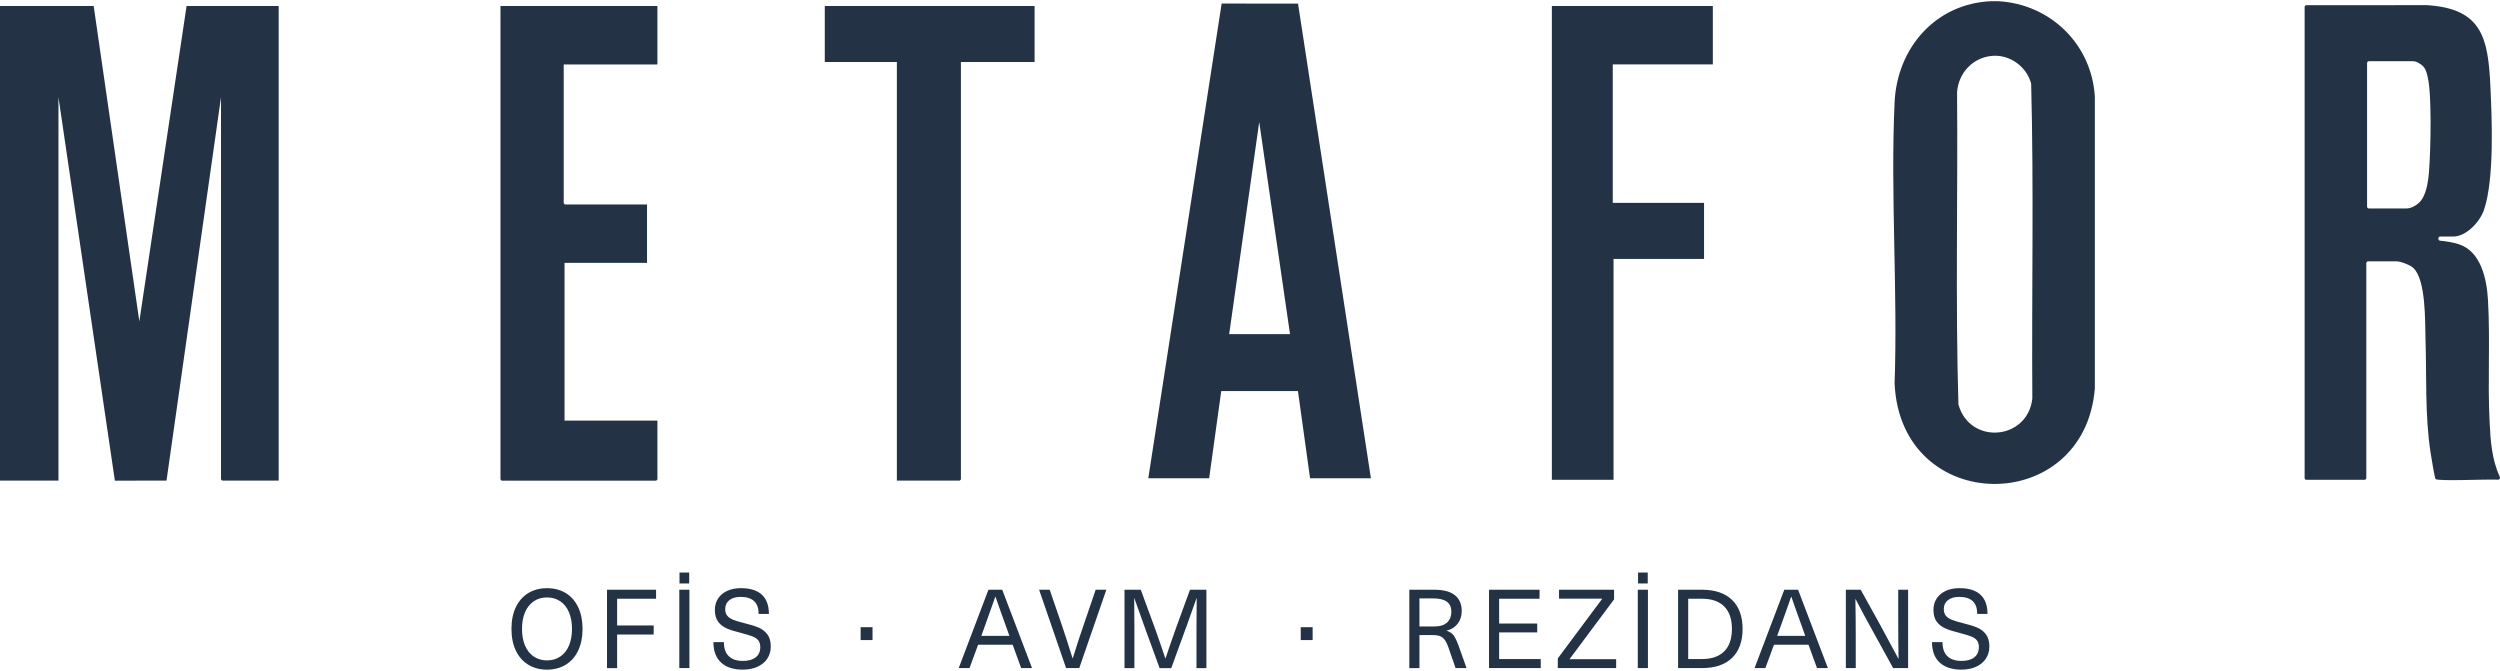 <?xml version="1.0" encoding="UTF-8"?>
<!DOCTYPE svg PUBLIC "-//W3C//DTD SVG 1.1//EN" "http://www.w3.org/Graphics/SVG/1.1/DTD/svg11.dtd">
<!-- Creator: CorelDRAW X7 -->
<svg xmlns="http://www.w3.org/2000/svg" xml:space="preserve" width="600px" height="161px" version="1.1" style="shape-rendering:geometricPrecision; text-rendering:geometricPrecision; image-rendering:optimizeQuality; fill-rule:evenodd; clip-rule:evenodd"
viewBox="0 0 132215 35353"
 xmlns:xlink="http://www.w3.org/1999/xlink">
 <defs>
  <style type="text/css">
   <![CDATA[
    .fil0 {fill:#233345;fill-rule:nonzero}
   ]]>
  </style>
 </defs>
 <g id="Layer_x0020_1">
  <path class="fil0" d="M7369 16933l-2415 -16678 -4954 0 0 25101 3092 0 0 -20275 2983 20277 2731 -4 2882 -20273 0 20211 64 64 2986 0 0 -25101 -4871 0 -2498 16678zm57637 677l1589 -11219 1629 11219 -3218 0zm-398 -17485l-3879 25105 3218 0 640 -4610 4057 0 640 4610 3218 0 -3854 -25101 -4040 -4zm-38140 25168l65 64 8172 0 64 -64 0 -3110 -4912 0 0 -8342 4362 0 0 -3089 -4342 0 -64 -62 0 -7344 4956 0 0 -3092 -8301 0 0 25039zm17152 -22075l3812 0 0 22137 3324 0 63 -61 0 -22076 3897 0 0 -2963 -11096 0 0 2963zm84871 5314c-31,627 -84,1798 -640,2197 -94,67 -314,238 -613,234l-1955 0c-55,0 -98,-43 -98,-95l0 -7596c0,-53 43,-97 98,-97l2337 0c183,0 459,170 572,318 307,399 325,1626 340,2157 29,914 4,1967 -41,2882zm3716 16636c-427,-939 -492,-1908 -542,-2922 -108,-2136 38,-4300 -85,-6434 -62,-1090 -359,-2571 -1534,-2955 -318,-104 -669,-156 -1003,-191 -50,-6 -87,-48 -87,-98l0 -24c0,-55 43,-98 95,-98l688 0c705,0 1422,-791 1632,-1416 548,-1638 419,-4796 334,-6562 -121,-2547 -457,-4081 -3360,-4258 -2,0 -4,0 -6,0l-6360 2c-54,0 -97,44 -97,98l0 24907c0,53 43,96 97,96l3067 0c54,0 98,-43 98,-96l0 -11362c0,-53 43,-97 97,-97l1491 0c229,0 739,193 909,359 663,648 607,2820 634,3727 62,2004 -34,4014 263,6003 28,183 221,1362 268,1424 96,129 2664,3 3307,34 57,4 102,-42 102,-98 0,-12 -2,-27 -8,-39zm-46873 -11537l4786 0 0 -2963 -4827 0 0 -7323 5292 0 0 -3090 -8513 0 0 25059 3262 0 0 -11683zm22148 7386c-255,2217 -3311,2460 -3909,312 -162,-5495 -25,-11018 -71,-16522 75,-1011 835,-1829 1855,-1915 934,-79 1826,568 2063,1469 145,5537 23,11106 62,16656zm-1821 -21017l-338 0c-2959,118 -4996,2477 -5126,5353 -222,4894 172,9952 0,14863 319,7030 10059,7059 10591,253l0 -15411c-162,-2788 -2363,-4914 -5127,-5058zm-75570 34080c-106,251 -260,444 -460,579 -201,135 -433,204 -701,204 -268,0 -503,-69 -702,-204 -199,-135 -353,-328 -461,-579 -106,-251 -160,-544 -160,-882 0,-337 54,-632 160,-881 108,-251 262,-444 461,-579 199,-137 434,-204 702,-204 268,0 500,67 701,204 200,135 354,328 460,579 105,249 160,544 160,881 0,338 -55,631 -160,882zm-166 -2774c-283,-174 -616,-262 -995,-262 -380,0 -712,88 -997,262 -282,174 -500,424 -654,747 -154,324 -230,706 -230,1145 0,437 76,819 230,1144 154,323 372,572 654,747 285,174 617,264 997,264 379,0 712,-90 995,-264 284,-175 502,-424 653,-747 154,-325 231,-707 231,-1144 0,-439 -77,-821 -231,-1145 -151,-323 -369,-573 -653,-747zm2177 3965l535 0 0 -1776 1933 0 0 -478 -1933 0 0 -1413 2060 0 0 -478 -2595 0 0 4145zm4347 -5053l-513 0 0 577 513 0 0 -577zm-523 5052l535 0 0 -4145 -535 0 0 4145zm4194 -2142c-193,-81 -447,-162 -767,-238 -251,-63 -446,-121 -583,-177 -139,-58 -243,-129 -311,-216 -71,-87 -106,-203 -106,-346 0,-198 72,-356 218,-472 145,-116 346,-174 602,-174 311,0 546,75 708,224 162,150 240,376 240,677l543 0c0,-449 -125,-789 -372,-1018 -249,-228 -619,-345 -1113,-345 -274,0 -517,50 -725,146 -207,97 -367,232 -479,405 -112,172 -168,369 -168,592 0,264 56,473 170,629 114,154 268,274 456,357 192,83 445,164 764,241 256,66 453,127 590,178 140,52 243,123 316,212 70,90 106,208 106,355 0,233 -79,413 -241,542 -160,129 -388,191 -683,191 -320,0 -565,-81 -739,-247 -175,-164 -262,-413 -262,-747l-554 0c0,473 137,834 407,1082 272,249 651,373 1142,373 299,0 558,-50 782,-152 222,-101 397,-243 517,-427 123,-185 185,-399 185,-644 0,-268 -60,-482 -178,-640 -119,-159 -275,-280 -465,-361zm13262 437l-1484 0 138 -378c237,-652 438,-1215 601,-1688l12 0c162,473 363,1036 600,1688l133 378zm-1107 -2440l-1572 4144 571 0 455 -1233 1827 0 449 1233 575 0 -1576 -4144 -729 0zm5042 1846c-179,509 -372,1101 -581,1776l-13 0c-249,-792 -440,-1383 -575,-1776l-635 -1846 -559 0 1427 4145 697 0 1433 -4145 -565 0 -629 1846zm4872 198c-187,523 -370,1053 -548,1588l-11 0c-178,-535 -361,-1065 -548,-1588l-750 -2043 -861 0 0 4145 523 0 0 -2108c0,-349 -4,-877 -10,-1582l10 0c139,402 303,861 490,1372l75 210 768 2108 617 0 768 -2108 77 -210c185,-511 348,-970 488,-1372l12 0c-8,705 -12,1233 -12,1582l0 2108 525 0 0 -4145 -868 0 -745 2043zm13655 -99l-775 0 0 -1485 740 0c633,0 948,235 948,704 0,237 -74,426 -224,569 -149,141 -379,212 -689,212zm1024 459c-86,-108 -204,-185 -355,-233l0 -10c240,-54 433,-174 577,-362 143,-186 215,-410 215,-674 0,-361 -120,-640 -360,-833 -242,-195 -607,-291 -1095,-291l-1316 0 0 4145 535 0 0 -1746 729 0c220,0 389,45 503,139 114,93 213,263 299,512l380 1095 581 0 -426 -1194c-93,-256 -182,-438 -267,-548zm2416 -145l2014 0 0 -471 -2014 0 0 -1310 2137 0 0 -478 -2672 0 0 4145 2736 0 0 -478 -2201 0 0 -1408zm3731 1403l2347 -3150 0 -511 -2911 0 0 472 2282 0 0 10 -2347 3150 0 513 3086 0 0 -471 -2457 0 0 -13zm3602 483l536 0 0 -4145 -536 0 0 4145zm526 -5052l-513 0 0 577 513 0 0 -577zm4044 4167c-272,273 -666,408 -1181,408l-723 0 0 -3190 723 0c515,0 909,135 1181,407 272,272 408,669 408,1188 0,521 -136,915 -408,1187zm-1175 -3259l-1264 0 0 4144 1264 0c687,0 1217,-178 1589,-537 372,-360 558,-871 558,-1535 0,-663 -186,-1175 -558,-1535 -372,-356 -902,-537 -1589,-537zm5460 2439l-1485 0 139 -378c237,-652 438,-1215 600,-1688l13 0c162,473 363,1036 600,1688l133 378zm-1107 -2440l-1572 4144 571 0 455 -1233 1827 0 448 1233 576 0 -1576 -4144 -729 0zm6025 1660c0,660 7,1320 17,1985l-10 0c-277,-524 -611,-1142 -1001,-1856l-991 -1788 -785 0 0 4145 524 0 0 -1660c0,-660 -7,-1320 -19,-1985l12 0c295,571 629,1190 1001,1856l984 1789 791 0 0 -4145 -523 0 0 1659zm4177 343c-193,-81 -447,-162 -767,-238 -251,-63 -446,-121 -583,-177 -139,-58 -243,-129 -311,-216 -71,-87 -106,-203 -106,-346 0,-198 72,-356 218,-472 145,-116 346,-174 602,-174 311,0 546,75 708,224 162,150 240,376 240,677l543 0c0,-449 -125,-789 -372,-1018 -249,-228 -619,-345 -1113,-345 -274,0 -517,50 -725,146 -207,97 -367,232 -479,405 -112,172 -168,369 -168,592 0,264 56,473 170,629 114,154 268,274 456,357 192,83 445,164 764,241 256,66 453,127 590,178 140,52 243,123 316,212 70,90 106,208 106,355 0,233 -79,413 -241,542 -160,129 -388,191 -683,191 -320,0 -565,-81 -739,-247 -175,-164 -262,-413 -262,-747l-554 0c0,473 137,834 407,1082 272,249 651,373 1142,373 299,0 558,-50 782,-152 222,-101 397,-243 517,-427 123,-185 185,-399 185,-644 0,-268 -60,-482 -178,-640 -119,-159 -272,-280 -465,-361zm-35775 662l629 0 0 -682 -629 0 0 682zm-23276 0l629 0 0 -682 -629 0 0 682z"/>
 </g>
</svg>
